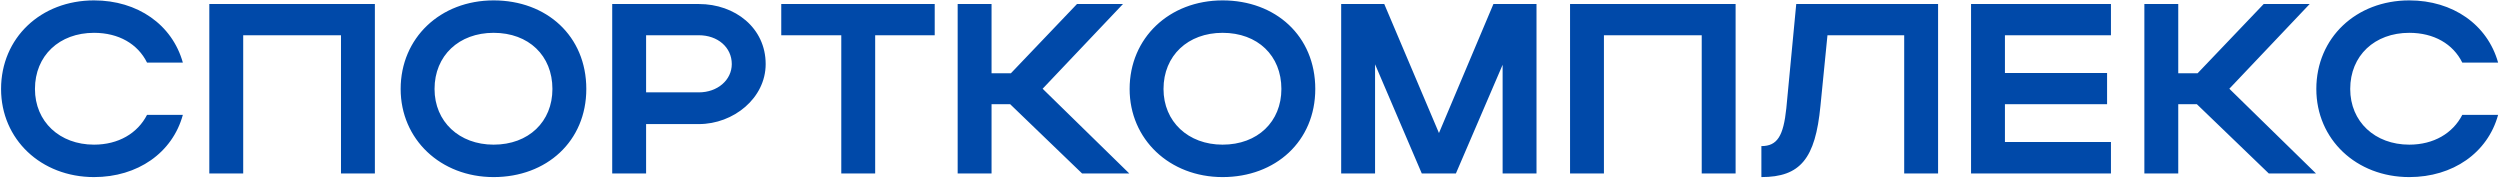 <?xml version="1.0" encoding="UTF-8"?> <svg xmlns="http://www.w3.org/2000/svg" width="723" height="52" viewBox="0 0 723 52" fill="none"><path d="M10.11 25.733C10.11 35.182 17.25 41.833 27.19 41.833C34.26 41.833 39.79 38.542 42.52 33.222H52.88C49.87 44.212 39.79 51.212 27.19 51.212C11.86 51.212 0.31 40.292 0.31 25.733C0.31 10.963 11.79 0.113 27.19 0.113C39.79 0.113 49.8 7.113 52.88 18.102H42.52C39.86 12.713 34.33 9.493 27.19 9.493C17.18 9.493 10.11 16.073 10.11 25.733ZM60.533 1.163H108.414V50.163H98.614V10.193H70.334V50.163H60.533V1.163ZM115.87 25.733C115.87 10.963 127.35 0.113 142.75 0.113C158.08 0.113 169.56 10.402 169.56 25.733C169.56 40.852 158.08 51.212 142.75 51.212C127.42 51.212 115.87 40.292 115.87 25.733ZM125.67 25.733C125.67 35.182 132.81 41.833 142.75 41.833C152.9 41.833 159.76 35.182 159.76 25.733C159.76 16.073 152.9 9.493 142.75 9.493C132.74 9.493 125.67 16.073 125.67 25.733ZM177.051 50.163V1.163H202.111C212.611 1.163 221.431 8.093 221.431 18.523C221.431 28.392 212.121 35.883 202.111 35.883H186.851V50.163H177.051ZM211.631 18.523C211.631 13.693 207.571 10.193 202.111 10.193H186.851V26.712H202.111C207.501 26.712 211.631 23.142 211.631 18.523ZM243.3 50.163V10.193H225.94V1.163H270.32V10.193H253.1V50.163H243.3ZM286.757 30.142V50.163H276.957V1.163H286.757V21.183H292.357L311.467 1.163H324.767L301.527 25.663L326.587 50.163H312.937L292.147 30.142H286.757ZM326.688 25.733C326.688 10.963 338.168 0.113 353.568 0.113C368.898 0.113 380.378 10.402 380.378 25.733C380.378 40.852 368.898 51.212 353.568 51.212C338.238 51.212 326.688 40.292 326.688 25.733ZM336.488 25.733C336.488 35.182 343.628 41.833 353.568 41.833C363.718 41.833 370.578 35.182 370.578 25.733C370.578 16.073 363.718 9.493 353.568 9.493C343.558 9.493 336.488 16.073 336.488 25.733ZM397.668 18.593V50.163H387.868V1.163H400.328L416.148 38.472L431.898 1.163H444.358V50.163H434.558V18.733L421.048 50.163H411.178L397.668 18.593ZM454.057 1.163H501.937V50.163H492.137V10.193H463.857V50.163H454.057V1.163ZM516.603 31.332L519.473 1.163H560.493V50.163H550.693V10.193H528.503L526.473 30.633C525.003 45.892 520.663 51.212 509.393 51.212V42.252C514.013 42.252 515.763 39.312 516.603 31.332ZM570.027 50.163V1.163H610.487V10.193H579.827V21.113H609.367V30.142H579.827V41.062H610.487V50.163H570.027ZM629.951 30.142V50.163H620.151V1.163H629.951V21.183H635.551L654.661 1.163H667.961L644.721 25.663L669.781 50.163H656.131L635.341 30.142H629.951ZM679.682 25.733C679.682 35.182 686.822 41.833 696.762 41.833C703.832 41.833 709.362 38.542 712.092 33.222H722.452C719.442 44.212 709.362 51.212 696.762 51.212C681.432 51.212 669.882 40.292 669.882 25.733C669.882 10.963 681.362 0.113 696.762 0.113C709.362 0.113 719.372 7.113 722.452 18.102H712.092C709.432 12.713 703.902 9.493 696.762 9.493C686.752 9.493 679.682 16.073 679.682 25.733Z" fill="#0049A9"></path></svg> 